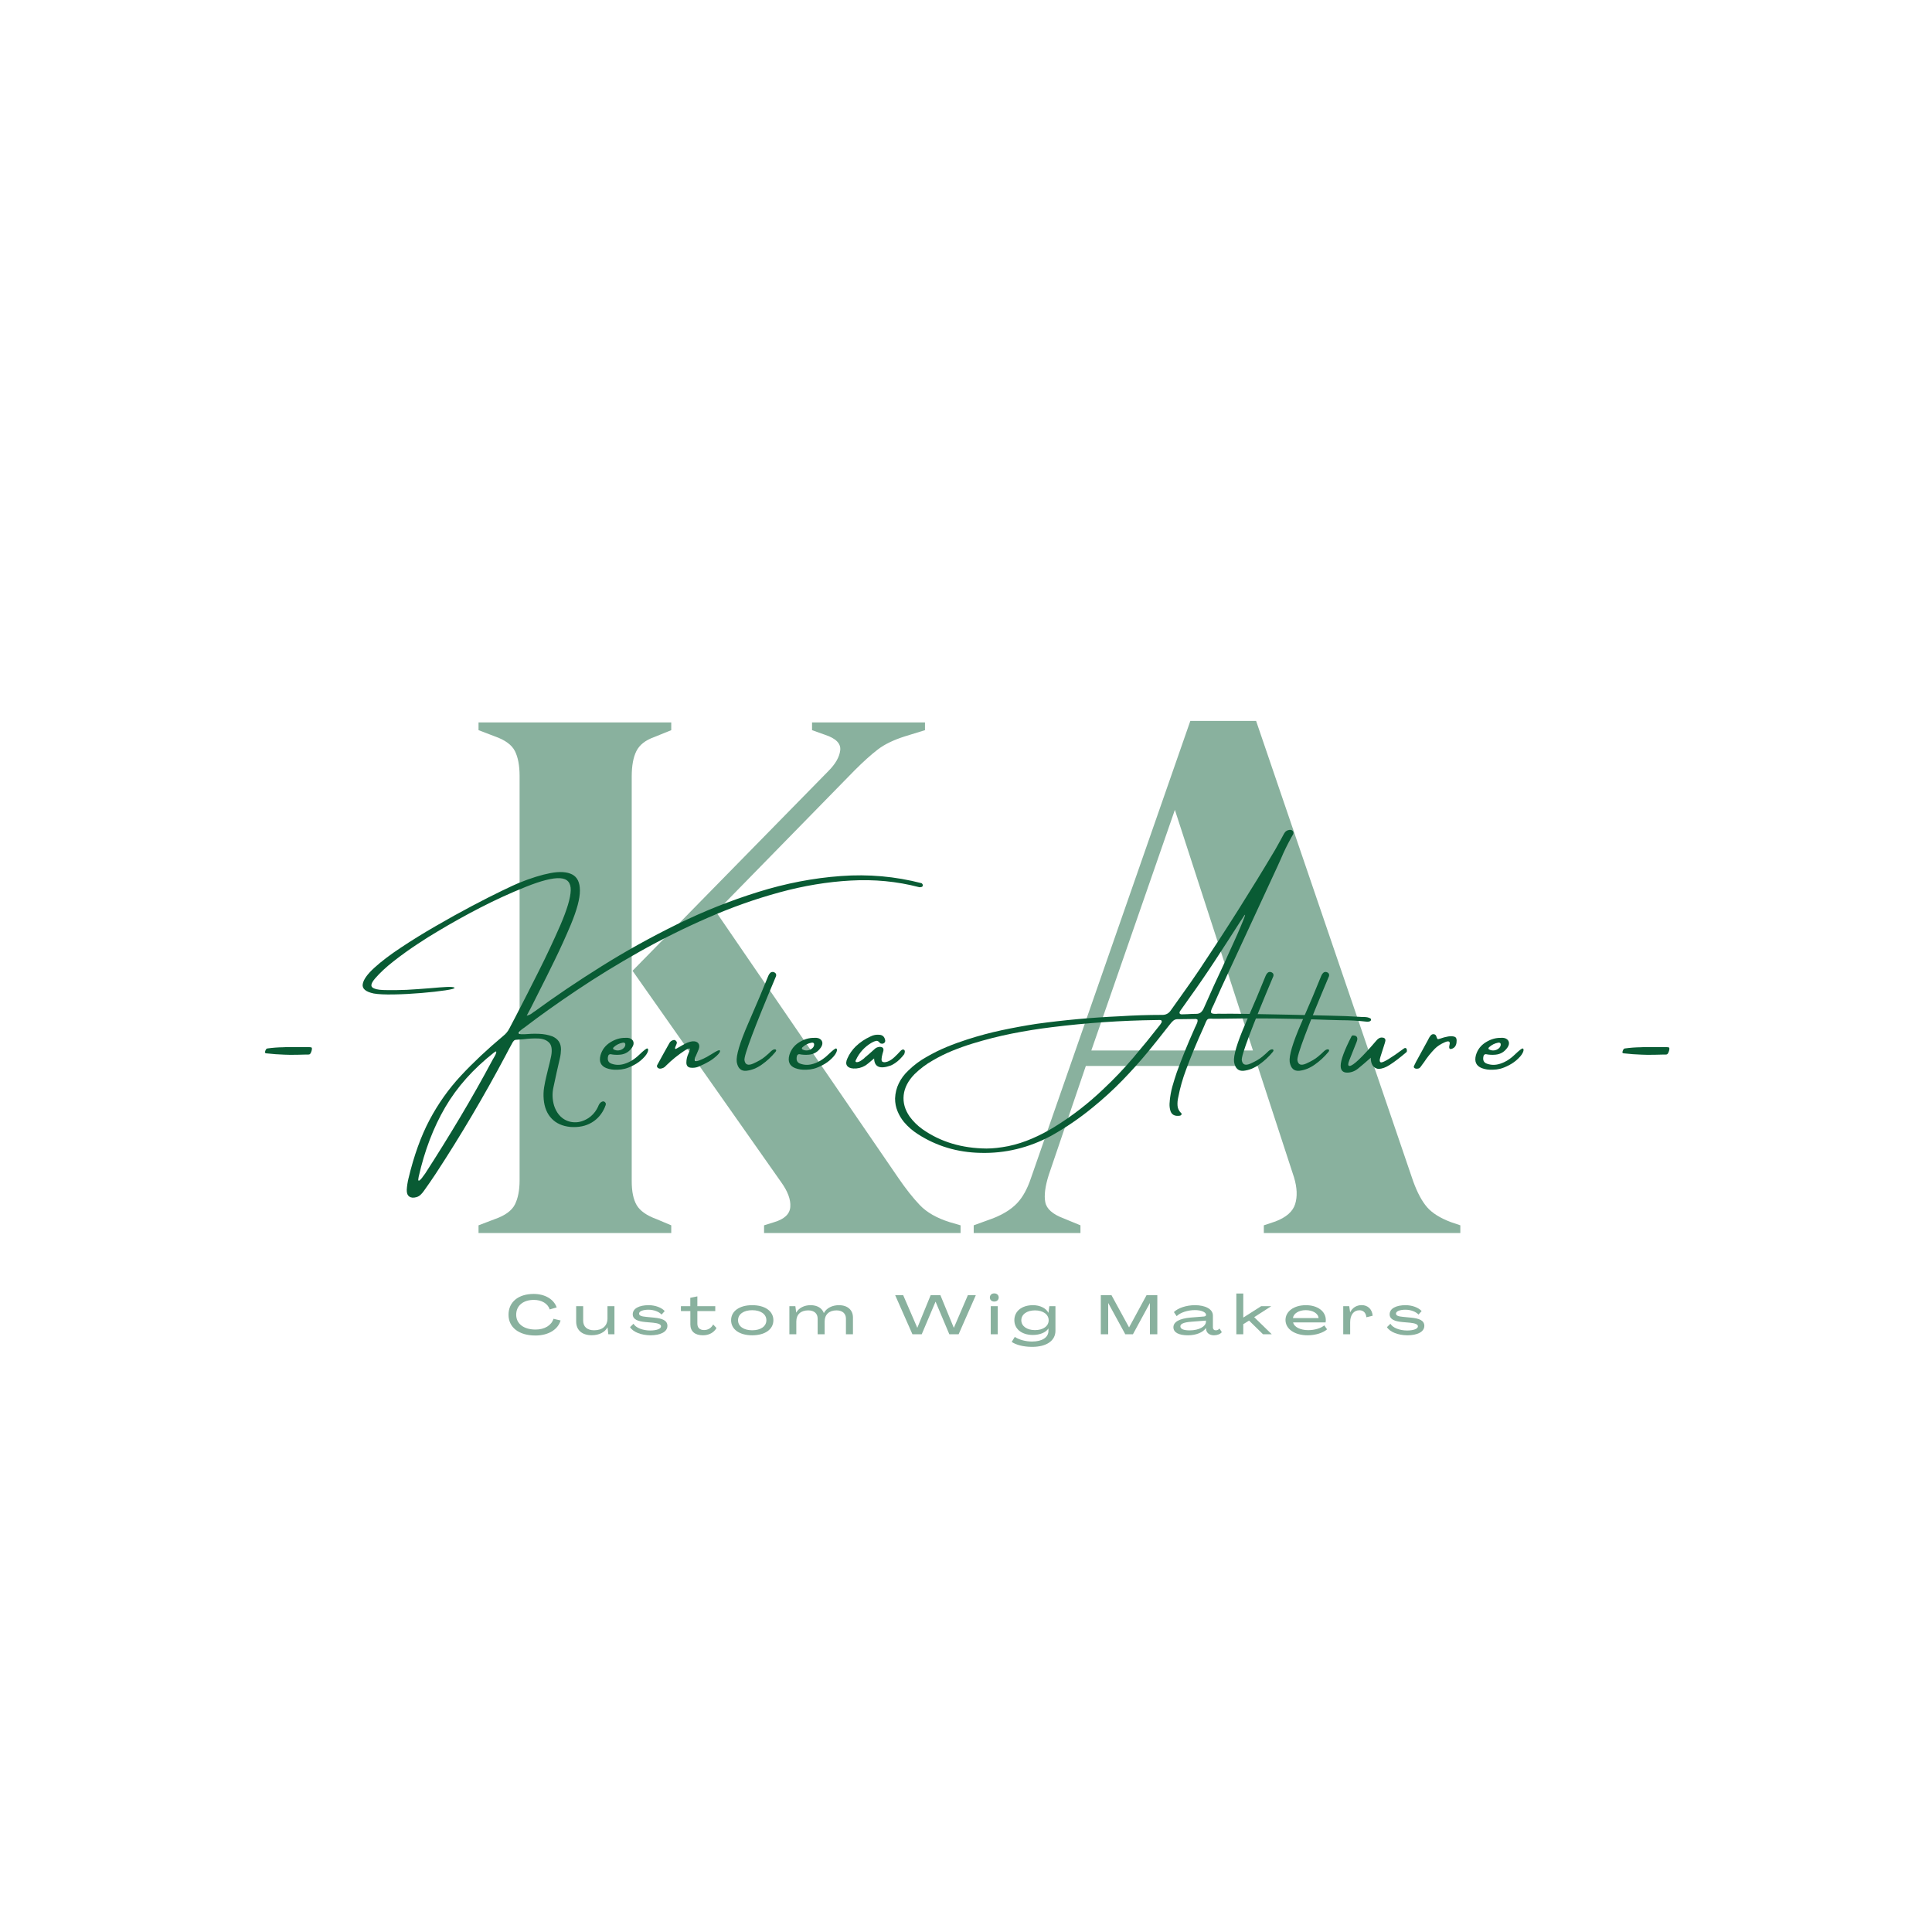 <svg version="1.0" preserveAspectRatio="xMidYMid meet" height="500" viewBox="0 0 375 375" zoomAndPan="magnify" width="500" xmlns:xlink="http://www.w3.org/1999/xlink" xmlns="http://www.w3.org/2000/svg"><defs><filter id="19636d8718" height="100%" width="100%" y="0%" x="0%"><feColorMatrix color-interpolation-filters="sRGB" values="0 0 0 0 1 0 0 0 0 1 0 0 0 0 1 0 0 0 1 0"></feColorMatrix></filter><g></g><mask id="1545579343"><g filter="url(#19636d8718)"><rect fill-opacity="0.48" height="450" y="-37.5" fill="#000000" width="450" x="-37.5"></rect></g></mask><clipPath id="971c58424b"><rect height="207" y="0" width="197" x="0"></rect></clipPath><mask id="42f0975eab"><g filter="url(#19636d8718)"><rect fill-opacity="0.48" height="450" y="-37.5" fill="#000000" width="450" x="-37.5"></rect></g></mask><clipPath id="76b6827412"><rect height="13" y="0" width="183" x="0"></rect></clipPath></defs><g mask="url(#1545579343)"><g transform="matrix(1, 0, 0, 1, 89, 84)"><g clip-path="url(#971c58424b)"><g fill-opacity="1" fill="#095b34"><g transform="translate(0.586, 155.334)"><g><path d="M 3.297 0 L 3.297 -1.5 L 6.453 -2.703 C 8.453 -3.398 9.754 -4.348 10.359 -5.547 C 10.961 -6.754 11.266 -8.312 11.266 -10.219 L 11.266 -88.75 C 11.266 -90.75 10.961 -92.348 10.359 -93.547 C 9.754 -94.754 8.453 -95.707 6.453 -96.406 L 3.297 -97.609 L 3.297 -99.109 L 40.703 -99.109 L 40.703 -97.609 L 37.391 -96.266 C 35.691 -95.66 34.539 -94.754 33.938 -93.547 C 33.332 -92.348 33.031 -90.695 33.031 -88.594 L 33.031 -10.062 C 33.031 -8.062 33.352 -6.508 34 -5.406 C 34.656 -4.301 35.938 -3.398 37.844 -2.703 L 40.703 -1.5 L 40.703 0 Z M 58.719 0 L 58.719 -1.5 L 60.672 -2.109 C 62.672 -2.703 63.719 -3.695 63.812 -5.094 C 63.914 -6.5 63.316 -8.102 62.016 -9.906 L 33.188 -50.906 L 71.188 -89.656 C 72.582 -91.051 73.352 -92.398 73.5 -93.703 C 73.656 -95.004 72.68 -96.004 70.578 -96.703 L 68.031 -97.609 L 68.031 -99.109 L 89.953 -99.109 L 89.953 -97.609 L 86.047 -96.406 C 83.848 -95.707 82.098 -94.859 80.797 -93.859 C 79.492 -92.859 77.988 -91.504 76.281 -89.797 L 49.406 -62.328 L 84.703 -10.812 C 86.203 -8.613 87.625 -6.812 88.969 -5.406 C 90.32 -4 92.254 -2.898 94.766 -2.109 L 96.859 -1.5 L 96.859 0 Z M 58.719 0"></path></g></g></g><g fill-opacity="1" fill="#095b34"><g transform="translate(98.793, 155.334)"><g><path d="M 1.203 0 L 1.203 -1.5 L 4.953 -2.859 C 6.953 -3.648 8.504 -4.625 9.609 -5.781 C 10.711 -6.938 11.613 -8.562 12.312 -10.656 L 43.25 -99.406 L 56.016 -99.406 L 86.5 -10.062 C 87.301 -7.852 88.203 -6.172 89.203 -5.016 C 90.203 -3.867 91.754 -2.898 93.859 -2.109 L 95.656 -1.5 L 95.656 0 L 57.516 0 L 57.516 -1.5 L 59.766 -2.25 C 61.867 -3.051 63.145 -4.176 63.594 -5.625 C 64.051 -7.082 63.977 -8.812 63.375 -10.812 L 56.312 -32.438 L 22.969 -32.438 L 15.766 -11.266 C 15.066 -9.055 14.844 -7.301 15.094 -6 C 15.344 -4.695 16.52 -3.648 18.625 -2.859 L 21.922 -1.5 L 21.922 0 Z M 24.031 -35.438 L 55.406 -35.438 L 40.25 -82.141 Z M 24.031 -35.438"></path></g></g></g></g></g></g><g fill-opacity="1" fill="#095b34"><g transform="translate(49.772, 210.569)"><g><path d="M 6.516 -5.828 L 5.422 -5.859 C 4.328 -5.891 3.129 -5.977 1.828 -6.125 C 1.805 -6.125 1.785 -6.141 1.766 -6.172 C 1.734 -6.172 1.703 -6.188 1.672 -6.219 C 1.648 -6.25 1.648 -6.316 1.672 -6.422 C 1.773 -6.828 1.922 -7.039 2.109 -7.062 C 3.16 -7.207 4.195 -7.285 5.219 -7.297 L 5.844 -7.328 L 9.969 -7.328 C 10.195 -7.328 10.422 -7.312 10.641 -7.281 C 10.797 -7.227 10.816 -7 10.703 -6.594 C 10.578 -6.176 10.43 -5.945 10.266 -5.906 C 10.18 -5.883 10.098 -5.875 10.016 -5.875 L 9.375 -5.875 C 8.469 -5.844 7.516 -5.828 6.516 -5.828 Z M 6.516 -5.828"></path></g></g></g><g fill-opacity="1" fill="#095b34"><g transform="translate(65.85, 210.569)"><g></g></g></g><g fill-opacity="1" fill="#095b34"><g transform="translate(80.092, 210.569)"><g><path d="M 37.281 3.312 C 37.445 3.457 37.52 3.609 37.5 3.766 C 37.477 3.93 37.426 4.082 37.344 4.219 C 37.344 4.25 37.344 4.266 37.344 4.266 C 36.781 5.609 35.922 6.625 34.766 7.312 C 33.617 8 32.238 8.285 30.625 8.172 C 29.07 8.016 27.852 7.469 26.969 6.531 C 26.082 5.602 25.57 4.352 25.438 2.781 C 25.375 2.02 25.398 1.258 25.516 0.5 C 25.641 -0.258 25.797 -1.02 25.984 -1.781 C 26.098 -2.25 26.211 -2.723 26.328 -3.203 C 26.535 -3.984 26.723 -4.781 26.891 -5.594 C 27.117 -6.844 26.984 -7.711 26.484 -8.203 C 25.984 -8.703 25.273 -8.969 24.359 -9 C 23.441 -9.031 22.516 -8.984 21.578 -8.859 C 21.047 -8.805 20.555 -8.77 20.109 -8.75 C 19.93 -8.75 19.789 -8.695 19.688 -8.594 C 19.594 -8.5 19.504 -8.391 19.422 -8.266 C 18.953 -7.422 18.492 -6.566 18.047 -5.703 C 13.879 2.148 9.359 9.801 4.484 17.25 C 3.734 18.383 2.957 19.508 2.156 20.625 C 1.977 20.883 1.773 21.117 1.547 21.328 C 1.328 21.547 1.055 21.703 0.734 21.797 C 0.148 21.961 -0.312 21.922 -0.656 21.672 C -1 21.43 -1.16 21 -1.141 20.375 C -1.098 19.656 -0.988 18.926 -0.812 18.188 C 0.25 13.75 1.617 9.945 3.297 6.781 C 4.973 3.625 7 0.77 9.375 -1.781 C 11.75 -4.332 14.492 -6.91 17.609 -9.516 C 18.098 -9.898 18.488 -10.379 18.781 -10.953 C 19.195 -11.742 19.609 -12.531 20.016 -13.312 C 21.535 -16.238 23.031 -19.172 24.5 -22.109 C 25.977 -25.047 27.375 -28.02 28.688 -31.031 C 29.977 -34.031 30.645 -36.27 30.688 -37.75 C 30.727 -39.238 30.039 -40.023 28.625 -40.109 C 27.207 -40.203 24.977 -39.641 21.938 -38.422 C 18.945 -37.223 16.02 -35.883 13.156 -34.406 C 10.301 -32.938 7.488 -31.367 4.719 -29.703 C 3.676 -29.098 2.395 -28.289 0.875 -27.281 C -0.645 -26.281 -2.145 -25.203 -3.625 -24.047 C -5.113 -22.891 -6.336 -21.754 -7.297 -20.641 C -8.004 -19.805 -8.18 -19.234 -7.828 -18.922 C -7.473 -18.617 -6.766 -18.445 -5.703 -18.406 C -5.191 -18.383 -4.32 -18.379 -3.094 -18.391 C -1.875 -18.398 -0.508 -18.461 1 -18.578 C 1.852 -18.641 2.68 -18.703 3.484 -18.766 C 4.703 -18.879 5.742 -18.957 6.609 -19 C 7.473 -19.039 7.984 -18.988 8.141 -18.844 C 8.191 -18.695 7.594 -18.531 6.344 -18.344 C 5.094 -18.156 3.547 -17.984 1.703 -17.828 C -0.141 -17.672 -1.926 -17.578 -3.656 -17.547 C -5.383 -17.516 -6.688 -17.578 -7.562 -17.734 C -9.125 -18.066 -9.832 -18.672 -9.688 -19.547 C -9.551 -20.422 -8.801 -21.477 -7.438 -22.719 C -6.082 -23.957 -4.352 -25.27 -2.25 -26.656 C -0.156 -28.051 2.094 -29.441 4.5 -30.828 C 6.906 -32.223 9.234 -33.516 11.484 -34.703 C 13.734 -35.891 15.672 -36.875 17.297 -37.656 C 18.93 -38.445 20.035 -38.957 20.609 -39.188 C 22.941 -40.133 25 -40.773 26.781 -41.109 C 28.562 -41.441 29.953 -41.352 30.953 -40.844 C 31.961 -40.332 32.469 -39.289 32.469 -37.719 C 32.477 -36.145 31.883 -33.926 30.688 -31.062 C 29.727 -28.781 28.703 -26.52 27.609 -24.281 C 26.523 -22.051 25.422 -19.832 24.297 -17.625 C 23.859 -16.77 23.414 -15.891 22.969 -14.984 C 22.719 -14.492 22.441 -13.973 22.141 -13.422 C 22.473 -13.504 22.738 -13.609 22.938 -13.734 C 23.145 -13.867 23.332 -14.004 23.5 -14.141 C 23.582 -14.203 23.672 -14.258 23.766 -14.312 C 27.691 -17.188 31.984 -20.082 36.641 -23 C 41.297 -25.914 46.188 -28.633 51.312 -31.156 C 56.445 -33.676 61.695 -35.77 67.062 -37.438 C 72.426 -39.113 77.781 -40.145 83.125 -40.531 C 88.469 -40.926 93.688 -40.461 98.781 -39.141 C 98.832 -39.117 98.883 -39.066 98.938 -38.984 C 99 -38.898 99.031 -38.82 99.031 -38.75 C 99.031 -38.633 98.988 -38.539 98.906 -38.469 C 98.82 -38.406 98.707 -38.375 98.562 -38.375 C 98.469 -38.344 98.359 -38.348 98.234 -38.391 C 93.992 -39.492 89.598 -39.914 85.047 -39.656 C 80.492 -39.406 75.879 -38.641 71.203 -37.359 C 66.535 -36.086 61.906 -34.445 57.312 -32.438 C 52.727 -30.438 48.285 -28.227 43.984 -25.812 C 39.691 -23.395 35.656 -20.914 31.875 -18.375 C 28.094 -15.844 24.672 -13.406 21.609 -11.062 C 21.586 -11.051 21.578 -11.047 21.578 -11.047 C 21.336 -10.891 21.109 -10.711 20.891 -10.516 C 20.68 -10.316 20.582 -10.148 20.594 -10.016 C 20.613 -9.879 20.863 -9.816 21.344 -9.828 C 21.488 -9.828 21.625 -9.828 21.75 -9.828 C 22.625 -9.91 23.535 -9.938 24.484 -9.906 C 25.43 -9.875 26.301 -9.711 27.094 -9.422 C 28.227 -8.941 28.797 -8.098 28.797 -6.891 C 28.785 -6.316 28.719 -5.758 28.594 -5.219 C 28.395 -4.301 28.188 -3.391 27.969 -2.484 C 27.758 -1.504 27.547 -0.516 27.328 0.484 C 27.066 1.66 27.109 2.836 27.453 4.016 C 27.785 5.035 28.301 5.828 29 6.391 C 29.707 6.953 30.516 7.242 31.422 7.266 C 32.328 7.297 33.234 7.02 34.141 6.438 C 34.805 5.988 35.344 5.41 35.75 4.703 C 35.832 4.547 35.914 4.383 36 4.219 C 36.051 4.07 36.117 3.926 36.203 3.781 C 36.359 3.531 36.539 3.359 36.75 3.266 C 36.957 3.18 37.133 3.195 37.281 3.312 Z M 15.562 -4.938 C 15.582 -4.977 15.613 -5.031 15.656 -5.094 C 15.727 -5.227 15.82 -5.391 15.938 -5.578 C 16.051 -5.773 16.133 -5.961 16.188 -6.141 C 16.25 -6.328 16.254 -6.438 16.203 -6.469 C 16.148 -6.508 16.004 -6.438 15.766 -6.25 C 11.766 -3.102 8.617 0.426 6.328 4.344 C 4.035 8.27 2.316 12.77 1.172 17.844 C 1.078 18.289 1.066 18.535 1.141 18.578 C 1.223 18.629 1.352 18.562 1.531 18.375 C 1.719 18.195 1.891 17.984 2.047 17.734 C 2.211 17.492 2.336 17.328 2.422 17.234 C 4.766 13.609 7.035 9.953 9.234 6.266 C 11.43 2.586 13.539 -1.145 15.562 -4.938 Z M 15.562 -4.938"></path></g></g></g><g fill-opacity="1" fill="#095b34"><g transform="translate(117.187, 210.569)"><g><path d="M 7.625 -5.141 C 7.113 -4.629 6.516 -4.191 5.828 -3.828 C 5.141 -3.473 4.562 -3.238 4.094 -3.125 C 3.633 -3.008 3.16 -2.945 2.672 -2.938 C 1.879 -2.895 1.156 -3 0.5 -3.25 C -0.582 -3.688 -0.957 -4.523 -0.625 -5.766 C -0.312 -6.828 0.316 -7.656 1.266 -8.25 C 2.223 -8.852 3.211 -9.145 4.234 -9.125 C 4.234 -9.125 4.242 -9.125 4.266 -9.125 C 4.523 -9.145 4.77 -9.125 5 -9.062 C 5.395 -8.926 5.645 -8.695 5.75 -8.375 C 5.852 -8.051 5.781 -7.691 5.531 -7.297 C 4.957 -6.43 4.18 -5.953 3.203 -5.859 C 2.547 -5.797 1.914 -5.828 1.312 -5.953 C 1.195 -5.961 1.094 -5.926 1 -5.844 C 0.914 -5.77 0.863 -5.676 0.844 -5.562 C 0.664 -4.789 0.898 -4.301 1.547 -4.094 C 2.359 -3.812 3.195 -3.812 4.062 -4.094 C 5.062 -4.406 6.008 -4.992 6.906 -5.859 C 7.812 -6.723 8.332 -7.125 8.469 -7.062 C 8.613 -7.008 8.656 -6.844 8.594 -6.562 C 8.469 -6.125 8.145 -5.648 7.625 -5.141 Z M 1.922 -7.297 C 1.867 -7.234 1.832 -7.164 1.812 -7.094 C 1.789 -7.02 1.82 -6.953 1.906 -6.891 C 2.219 -6.711 2.555 -6.645 2.922 -6.688 C 3.285 -6.738 3.594 -6.879 3.844 -7.109 C 4.102 -7.336 4.219 -7.613 4.188 -7.938 C 4.156 -8.062 4.086 -8.141 3.984 -8.172 C 3.891 -8.203 3.797 -8.207 3.703 -8.188 C 3.035 -8.07 2.441 -7.773 1.922 -7.297 Z M 1.922 -7.297"></path></g></g></g><g fill-opacity="1" fill="#095b34"><g transform="translate(129.098, 210.569)"><g><path d="M 10.609 -6.688 C 10.754 -6.508 10.578 -6.18 10.078 -5.703 C 9.578 -5.234 9.047 -4.836 8.484 -4.516 C 7.922 -4.191 7.27 -3.867 6.531 -3.547 C 6.031 -3.336 5.504 -3.266 4.953 -3.328 C 4.398 -3.398 4.125 -3.734 4.125 -4.328 C 4.125 -4.93 4.266 -5.531 4.547 -6.125 C 4.816 -6.727 4.875 -7.039 4.719 -7.062 C 4.562 -7.082 4.238 -6.938 3.75 -6.625 C 2.469 -5.781 1.281 -4.816 0.188 -3.734 C -0.102 -3.379 -0.477 -3.18 -0.938 -3.141 C -1.164 -3.141 -1.344 -3.211 -1.469 -3.359 C -1.602 -3.516 -1.625 -3.676 -1.531 -3.844 C -0.738 -5.301 0.055 -6.738 0.859 -8.156 C 1.035 -8.445 1.301 -8.629 1.656 -8.703 C 1.812 -8.734 1.953 -8.688 2.078 -8.562 C 2.211 -8.445 2.281 -8.312 2.281 -8.156 C 2.258 -8.008 2.203 -7.844 2.109 -7.656 C 2.055 -7.531 2.008 -7.414 1.969 -7.312 C 1.938 -7.207 1.926 -7.117 1.938 -7.047 C 1.945 -6.973 2.004 -6.953 2.109 -6.984 C 2.234 -7.055 2.363 -7.129 2.5 -7.203 C 2.844 -7.398 3.172 -7.586 3.484 -7.766 C 3.766 -7.93 4.055 -8.078 4.359 -8.203 C 4.66 -8.328 4.977 -8.41 5.312 -8.453 C 5.844 -8.484 6.219 -8.359 6.438 -8.078 C 6.664 -7.805 6.695 -7.426 6.531 -6.938 C 6.344 -6.488 6.156 -6.047 5.969 -5.609 C 5.719 -5.203 5.672 -4.891 5.828 -4.672 C 5.992 -4.461 6.742 -4.707 8.078 -5.406 L 9.078 -6 C 10.023 -6.602 10.535 -6.832 10.609 -6.688 Z M 10.609 -6.688"></path></g></g></g><g fill-opacity="1" fill="#095b34"><g transform="translate(143.032, 210.569)"><g><path d="M 6.484 -6.391 C 6.773 -6.68 7.02 -6.844 7.219 -6.875 C 7.414 -6.914 7.539 -6.883 7.594 -6.781 C 7.656 -6.688 7.617 -6.555 7.484 -6.391 C 6.703 -5.441 5.82 -4.625 4.844 -3.938 C 3.875 -3.25 2.875 -2.848 1.844 -2.734 C 0.812 -2.629 0.188 -3.195 -0.031 -4.438 C -0.188 -5.656 0.551 -8.145 2.188 -11.906 C 3.832 -15.664 5.133 -18.75 6.094 -21.156 C 6.176 -21.363 6.297 -21.551 6.453 -21.719 C 6.672 -21.926 6.926 -21.973 7.219 -21.859 C 7.32 -21.816 7.422 -21.742 7.516 -21.641 C 7.609 -21.547 7.641 -21.375 7.609 -21.125 C 3.379 -11.102 1.332 -5.656 1.469 -4.781 C 1.602 -3.906 2.164 -3.688 3.156 -4.125 C 4.156 -4.57 4.926 -5.023 5.469 -5.484 C 6.008 -5.941 6.348 -6.242 6.484 -6.391 Z M 6.484 -6.391"></path></g></g></g><g fill-opacity="1" fill="#095b34"><g transform="translate(153.832, 210.569)"><g><path d="M 7.625 -5.141 C 7.113 -4.629 6.516 -4.191 5.828 -3.828 C 5.141 -3.473 4.562 -3.238 4.094 -3.125 C 3.633 -3.008 3.16 -2.945 2.672 -2.938 C 1.879 -2.895 1.156 -3 0.5 -3.25 C -0.582 -3.688 -0.957 -4.523 -0.625 -5.766 C -0.312 -6.828 0.316 -7.656 1.266 -8.25 C 2.223 -8.852 3.211 -9.145 4.234 -9.125 C 4.234 -9.125 4.242 -9.125 4.266 -9.125 C 4.523 -9.145 4.77 -9.125 5 -9.062 C 5.395 -8.926 5.645 -8.695 5.75 -8.375 C 5.852 -8.051 5.781 -7.691 5.531 -7.297 C 4.957 -6.43 4.18 -5.953 3.203 -5.859 C 2.547 -5.797 1.914 -5.828 1.312 -5.953 C 1.195 -5.961 1.094 -5.926 1 -5.844 C 0.914 -5.77 0.863 -5.676 0.844 -5.562 C 0.664 -4.789 0.898 -4.301 1.547 -4.094 C 2.359 -3.812 3.195 -3.812 4.062 -4.094 C 5.062 -4.406 6.008 -4.992 6.906 -5.859 C 7.812 -6.723 8.332 -7.125 8.469 -7.062 C 8.613 -7.008 8.656 -6.844 8.594 -6.562 C 8.469 -6.125 8.145 -5.648 7.625 -5.141 Z M 1.922 -7.297 C 1.867 -7.234 1.832 -7.164 1.812 -7.094 C 1.789 -7.02 1.82 -6.953 1.906 -6.891 C 2.219 -6.711 2.555 -6.645 2.922 -6.688 C 3.285 -6.738 3.594 -6.879 3.844 -7.109 C 4.102 -7.336 4.219 -7.613 4.188 -7.938 C 4.156 -8.062 4.086 -8.141 3.984 -8.172 C 3.891 -8.203 3.797 -8.207 3.703 -8.188 C 3.035 -8.07 2.441 -7.773 1.922 -7.297 Z M 1.922 -7.297"></path></g></g></g><g fill-opacity="1" fill="#095b34"><g transform="translate(165.743, 210.569)"><g><path d="M 9.719 -6.812 C 9.926 -6.695 9.941 -6.41 9.766 -5.953 C 9.504 -5.609 9.227 -5.289 8.938 -5 C 8.645 -4.707 8.32 -4.441 7.969 -4.203 C 7.945 -4.203 7.938 -4.195 7.938 -4.188 C 7.695 -4.02 7.445 -3.879 7.188 -3.766 C 5.062 -2.992 3.973 -3.445 3.922 -5.125 C 3.055 -4.375 2.477 -3.91 2.188 -3.734 C 1.477 -3.316 0.711 -3.129 -0.109 -3.172 C -0.711 -3.211 -1.125 -3.398 -1.344 -3.734 C -1.562 -4.066 -1.539 -4.52 -1.281 -5.094 C -0.895 -5.988 -0.336 -6.789 0.391 -7.5 C 1.234 -8.289 2.176 -8.922 3.219 -9.391 C 3.77 -9.672 4.348 -9.781 4.953 -9.719 C 5.566 -9.676 5.938 -9.332 6.062 -8.688 C 6.113 -8.488 6.062 -8.312 5.906 -8.156 C 5.707 -7.977 5.477 -7.938 5.219 -8.031 C 5.207 -8.031 5.188 -8.035 5.156 -8.047 C 5.125 -8.055 5.098 -8.07 5.078 -8.094 C 4.816 -8.445 4.555 -8.594 4.297 -8.531 C 4.035 -8.477 3.754 -8.363 3.453 -8.188 C 2.078 -7.383 1.055 -6.266 0.391 -4.828 C 0.348 -4.766 0.32 -4.691 0.312 -4.609 C 0.312 -4.535 0.336 -4.477 0.391 -4.438 C 0.547 -4.383 0.723 -4.395 0.922 -4.469 C 1.117 -4.539 1.316 -4.648 1.516 -4.797 C 1.711 -4.953 1.879 -5.078 2.016 -5.172 C 2.023 -5.203 2.031 -5.219 2.031 -5.219 C 2.688 -5.758 3.328 -6.316 3.953 -6.891 C 4.234 -7.18 4.578 -7.344 4.984 -7.375 C 5.578 -7.375 5.82 -7.113 5.719 -6.594 C 5.664 -6.395 5.609 -6.195 5.547 -6 C 5.316 -5.156 5.305 -4.656 5.516 -4.5 C 5.734 -4.352 6.062 -4.352 6.5 -4.5 C 6.945 -4.656 7.391 -4.938 7.828 -5.344 C 8.273 -5.758 8.648 -6.141 8.953 -6.484 C 9.254 -6.828 9.508 -6.938 9.719 -6.812 Z M 9.719 -6.812"></path></g></g></g><g fill-opacity="1" fill="#095b34"><g transform="translate(178.74, 210.569)"><g></g></g></g><g fill-opacity="1" fill="#095b34"><g transform="translate(192.982, 210.569)"><g><path d="M 72.406 -12.25 C 70.707 -12.445 68.988 -12.547 67.25 -12.547 C 66.488 -12.566 65.719 -12.586 64.938 -12.609 C 57.781 -12.898 50.609 -12.973 43.422 -12.828 C 43.066 -12.828 42.77 -12.828 42.531 -12.828 C 42.145 -12.859 41.859 -12.859 41.672 -12.828 C 41.492 -12.797 41.352 -12.695 41.25 -12.531 C 41.145 -12.363 41.02 -12.094 40.875 -11.719 C 40.781 -11.508 40.664 -11.242 40.531 -10.922 C 39.332 -8.305 38.234 -5.648 37.234 -2.953 C 36.578 -1.211 36.07 0.566 35.719 2.391 C 35.582 2.961 35.535 3.52 35.578 4.062 C 35.617 4.602 35.863 5.086 36.312 5.516 C 36.375 5.566 36.395 5.625 36.375 5.688 C 36.352 5.75 36.312 5.812 36.25 5.875 C 36.188 5.938 36.117 5.973 36.047 5.984 C 34.984 6.148 34.348 5.77 34.141 4.844 C 34.016 4.332 33.988 3.801 34.062 3.25 C 34.062 3.207 34.062 3.176 34.062 3.156 C 34.145 2.219 34.312 1.285 34.562 0.359 C 34.82 -0.555 35.109 -1.477 35.422 -2.406 C 36.43 -5.195 37.547 -7.953 38.766 -10.672 C 38.828 -10.785 38.875 -10.898 38.906 -11.016 C 38.969 -11.148 39.035 -11.285 39.109 -11.422 C 39.203 -11.617 39.289 -11.816 39.375 -12.016 C 39.457 -12.211 39.488 -12.422 39.469 -12.641 C 39.375 -12.711 39.273 -12.758 39.172 -12.781 C 39.078 -12.801 38.977 -12.801 38.875 -12.781 C 38.863 -12.781 38.844 -12.781 38.812 -12.781 C 37.969 -12.781 37.125 -12.77 36.281 -12.75 C 36.051 -12.75 35.805 -12.75 35.547 -12.75 C 35.234 -12.738 34.969 -12.641 34.75 -12.453 C 34.539 -12.273 34.336 -12.055 34.141 -11.797 C 33.879 -11.473 33.617 -11.145 33.359 -10.812 C 32.266 -9.406 31.156 -8.016 30.031 -6.641 C 28.383 -4.641 26.66 -2.711 24.859 -0.859 C 23.055 0.992 21.145 2.738 19.125 4.375 C 16.594 6.457 13.898 8.297 11.047 9.891 C 6.691 12.223 2.125 13.328 -2.656 13.203 C -7.156 13.109 -11.211 11.895 -14.828 9.562 C -15.848 8.914 -16.75 8.129 -17.531 7.203 C -18.062 6.555 -18.477 5.852 -18.781 5.094 C -19.094 4.344 -19.25 3.523 -19.25 2.641 C -19.207 1.578 -18.961 0.594 -18.516 -0.312 C -18.078 -1.219 -17.461 -2.039 -16.672 -2.781 C -15.598 -3.832 -14.41 -4.719 -13.109 -5.438 C -11.859 -6.164 -10.562 -6.805 -9.219 -7.359 C -7.883 -7.91 -6.539 -8.398 -5.188 -8.828 C -2.988 -9.535 -0.77 -10.129 1.469 -10.609 C 3.719 -11.086 5.969 -11.5 8.219 -11.844 C 13.582 -12.582 18.957 -13.07 24.344 -13.312 C 27.094 -13.488 29.832 -13.578 32.562 -13.578 C 33.312 -13.555 33.895 -13.867 34.312 -14.516 C 35.031 -15.535 35.758 -16.562 36.5 -17.594 C 37.633 -19.164 38.75 -20.766 39.844 -22.391 C 44.945 -30.016 49.844 -37.766 54.531 -45.641 C 54.914 -46.316 55.297 -47 55.672 -47.688 C 55.859 -48.031 56.047 -48.379 56.234 -48.734 C 56.473 -49.191 56.848 -49.445 57.359 -49.5 C 57.629 -49.5 57.828 -49.422 57.953 -49.266 C 58.086 -49.109 58.109 -48.898 58.016 -48.641 C 57.91 -48.43 57.797 -48.227 57.672 -48.031 C 56.91 -46.676 56.238 -45.301 55.656 -43.906 C 55.426 -43.414 55.207 -42.93 55 -42.453 C 52.938 -37.984 50.863 -33.504 48.781 -29.016 C 47.188 -25.555 45.582 -22.094 43.969 -18.625 C 43.5 -17.594 43.039 -16.566 42.594 -15.547 C 42.488 -15.336 42.391 -15.133 42.297 -14.938 C 42.273 -14.895 42.254 -14.848 42.234 -14.797 C 42.172 -14.648 42.117 -14.504 42.078 -14.359 C 42.047 -14.223 42.062 -14.086 42.125 -13.953 C 42.258 -13.859 42.414 -13.805 42.594 -13.797 C 42.77 -13.785 42.93 -13.781 43.078 -13.781 C 43.203 -13.801 43.316 -13.812 43.422 -13.812 C 44.16 -13.789 44.906 -13.789 45.656 -13.812 C 46.676 -13.812 47.695 -13.801 48.719 -13.781 C 54.289 -13.688 59.867 -13.566 65.453 -13.422 C 67.285 -13.391 69.102 -13.316 70.906 -13.203 C 71.07 -13.18 71.242 -13.172 71.422 -13.172 C 71.516 -13.172 71.617 -13.172 71.734 -13.172 C 71.973 -13.172 72.203 -13.148 72.422 -13.109 C 72.641 -13.066 72.848 -12.988 73.047 -12.875 C 73.078 -12.844 73.102 -12.797 73.125 -12.734 C 73.145 -12.68 73.145 -12.641 73.125 -12.609 C 73.125 -12.547 73.098 -12.488 73.047 -12.438 C 72.992 -12.383 72.953 -12.352 72.922 -12.344 C 72.766 -12.281 72.594 -12.25 72.406 -12.25 Z M 32.469 -12.094 C 32.531 -12.219 32.535 -12.328 32.484 -12.422 C 32.441 -12.523 32.363 -12.578 32.25 -12.578 C 32.07 -12.598 31.883 -12.598 31.688 -12.578 C 31.582 -12.578 31.484 -12.578 31.391 -12.578 C 24.648 -12.492 17.898 -12.031 11.141 -11.188 C 8.566 -10.875 6 -10.461 3.438 -9.953 C 0.883 -9.441 -1.645 -8.801 -4.156 -8.031 C -5.488 -7.625 -6.805 -7.156 -8.109 -6.625 C -9.422 -6.094 -10.695 -5.461 -11.938 -4.734 C -13.227 -4.004 -14.406 -3.117 -15.469 -2.078 C -16.719 -0.797 -17.422 0.562 -17.578 2 C -17.734 3.445 -17.344 4.836 -16.406 6.172 C -15.719 7.109 -14.898 7.914 -13.953 8.594 C -10.461 11.062 -6.312 12.316 -1.5 12.359 C -0.27 12.359 1.145 12.203 2.75 11.891 C 4.332 11.555 5.863 11.066 7.344 10.422 C 8.832 9.785 10.273 9.035 11.672 8.172 C 15.109 6.055 18.289 3.594 21.219 0.781 C 23.25 -1.125 25.16 -3.129 26.953 -5.234 C 28.742 -7.336 30.488 -9.477 32.188 -11.656 C 32.281 -11.812 32.375 -11.957 32.469 -12.094 Z M 40.672 -14.875 C 41.961 -17.82 43.301 -20.758 44.688 -23.688 C 44.75 -23.844 44.953 -24.301 45.297 -25.062 C 45.648 -25.832 46.055 -26.723 46.516 -27.734 C 46.984 -28.754 47.406 -29.711 47.781 -30.609 C 48.164 -31.516 48.438 -32.191 48.594 -32.641 C 48.75 -33.086 48.703 -33.129 48.453 -32.766 C 48.391 -32.691 48.344 -32.613 48.312 -32.531 C 48.094 -32.219 47.883 -31.906 47.688 -31.594 C 46.062 -29.051 44.422 -26.516 42.766 -23.984 C 41.109 -21.461 39.395 -18.973 37.625 -16.516 C 37.457 -16.285 37.285 -16.039 37.109 -15.781 C 36.766 -15.312 36.43 -14.844 36.109 -14.375 C 35.973 -14.176 35.93 -14.008 35.984 -13.875 C 36.047 -13.75 36.188 -13.688 36.406 -13.688 C 36.758 -13.688 37.109 -13.695 37.453 -13.719 C 38.016 -13.758 38.566 -13.781 39.109 -13.781 C 39.523 -13.77 39.848 -13.859 40.078 -14.047 C 40.316 -14.242 40.516 -14.52 40.672 -14.875 Z M 40.672 -14.875"></path></g></g></g><g fill-opacity="1" fill="#095b34"><g transform="translate(239.561, 210.569)"><g><path d="M 6.484 -6.391 C 6.773 -6.68 7.02 -6.844 7.219 -6.875 C 7.414 -6.914 7.539 -6.883 7.594 -6.781 C 7.656 -6.688 7.617 -6.555 7.484 -6.391 C 6.703 -5.441 5.82 -4.625 4.844 -3.938 C 3.875 -3.25 2.875 -2.848 1.844 -2.734 C 0.812 -2.629 0.188 -3.195 -0.031 -4.438 C -0.188 -5.656 0.551 -8.145 2.188 -11.906 C 3.832 -15.664 5.133 -18.75 6.094 -21.156 C 6.176 -21.363 6.297 -21.551 6.453 -21.719 C 6.672 -21.926 6.926 -21.973 7.219 -21.859 C 7.32 -21.816 7.422 -21.742 7.516 -21.641 C 7.609 -21.547 7.641 -21.375 7.609 -21.125 C 3.379 -11.102 1.332 -5.656 1.469 -4.781 C 1.602 -3.906 2.164 -3.688 3.156 -4.125 C 4.156 -4.57 4.926 -5.023 5.469 -5.484 C 6.008 -5.941 6.348 -6.242 6.484 -6.391 Z M 6.484 -6.391"></path></g></g></g><g fill-opacity="1" fill="#095b34"><g transform="translate(250.36, 210.569)"><g><path d="M 6.484 -6.391 C 6.773 -6.68 7.02 -6.844 7.219 -6.875 C 7.414 -6.914 7.539 -6.883 7.594 -6.781 C 7.656 -6.688 7.617 -6.555 7.484 -6.391 C 6.703 -5.441 5.82 -4.625 4.844 -3.938 C 3.875 -3.25 2.875 -2.848 1.844 -2.734 C 0.812 -2.629 0.188 -3.195 -0.031 -4.438 C -0.188 -5.656 0.551 -8.145 2.188 -11.906 C 3.832 -15.664 5.133 -18.75 6.094 -21.156 C 6.176 -21.363 6.297 -21.551 6.453 -21.719 C 6.672 -21.926 6.926 -21.973 7.219 -21.859 C 7.32 -21.816 7.422 -21.742 7.516 -21.641 C 7.609 -21.547 7.641 -21.375 7.609 -21.125 C 3.379 -11.102 1.332 -5.656 1.469 -4.781 C 1.602 -3.906 2.164 -3.688 3.156 -4.125 C 4.156 -4.57 4.926 -5.023 5.469 -5.484 C 6.008 -5.941 6.348 -6.242 6.484 -6.391 Z M 6.484 -6.391"></path></g></g></g><g fill-opacity="1" fill="#095b34"><g transform="translate(261.16, 210.569)"><g><path d="M 0.328 -2.375 C -0.516 -2.375 -0.938 -2.816 -0.938 -3.703 C -0.938 -4.773 -0.234 -6.68 1.172 -9.422 C 1.223 -9.535 1.316 -9.594 1.453 -9.594 C 2.016 -9.594 2.297 -9.367 2.297 -8.922 C 2.297 -8.766 2.25 -8.566 2.156 -8.328 C 2.125 -8.266 1.656 -7.086 0.75 -4.797 C 0.602 -4.422 0.531 -4.145 0.531 -3.969 C 0.531 -3.77 0.617 -3.672 0.797 -3.672 C 1.453 -3.672 3.164 -5.289 5.938 -8.531 C 6.289 -8.969 6.645 -9.188 7 -9.188 C 7.5 -9.188 7.75 -9 7.75 -8.625 C 7.75 -8.477 7.594 -7.938 7.281 -7 C 6.852 -5.727 6.641 -4.992 6.641 -4.797 C 6.641 -4.504 6.738 -4.359 6.938 -4.359 C 7.426 -4.359 8.859 -5.234 11.234 -6.984 C 11.367 -7.098 11.488 -7.156 11.594 -7.156 C 11.812 -7.156 11.922 -6.969 11.922 -6.594 C 11.922 -6.488 11.891 -6.406 11.828 -6.344 C 10.566 -5.27 9.492 -4.453 8.609 -3.891 C 7.805 -3.367 7.094 -3.109 6.469 -3.109 L 6.281 -3.109 C 5.363 -3.305 4.906 -4.023 4.906 -5.266 C 3.926 -4.398 3.109 -3.703 2.453 -3.172 C 1.805 -2.641 1.098 -2.375 0.328 -2.375 Z M 0.328 -2.375"></path></g></g></g><g fill-opacity="1" fill="#095b34"><g transform="translate(276.286, 210.569)"><g><path d="M 6.422 -8.219 C 6.348 -7.602 6.062 -7.203 5.562 -7.016 C 5.062 -6.828 4.895 -7.07 5.062 -7.75 C 5.238 -8.438 4.93 -8.609 4.141 -8.266 C 3.359 -7.93 2.711 -7.508 2.203 -7 C 1.422 -6.195 0.727 -5.332 0.125 -4.406 C 0.062 -4.32 0.008 -4.254 -0.031 -4.203 C -0.207 -3.941 -0.383 -3.695 -0.562 -3.469 C -0.676 -3.312 -0.812 -3.211 -0.969 -3.172 C -1.125 -3.129 -1.285 -3.117 -1.453 -3.141 C -1.598 -3.16 -1.711 -3.219 -1.797 -3.312 C -1.879 -3.414 -1.891 -3.535 -1.828 -3.672 C -1.723 -3.91 -1.602 -4.156 -1.469 -4.406 C -0.664 -5.895 0.148 -7.391 0.984 -8.891 C 0.992 -8.91 1 -8.93 1 -8.953 C 1.113 -9.18 1.254 -9.395 1.422 -9.594 C 1.598 -9.789 1.801 -9.867 2.031 -9.828 C 2.27 -9.797 2.426 -9.66 2.5 -9.422 C 2.602 -9.109 2.688 -8.93 2.75 -8.891 C 2.82 -8.848 2.984 -8.875 3.234 -8.969 C 3.773 -9.164 4.301 -9.305 4.812 -9.391 C 5.32 -9.473 5.738 -9.453 6.062 -9.328 C 6.383 -9.211 6.504 -8.844 6.422 -8.219 Z M 6.422 -8.219"></path></g></g></g><g fill-opacity="1" fill="#095b34"><g transform="translate(287.1, 210.569)"><g><path d="M 7.625 -5.141 C 7.113 -4.629 6.516 -4.191 5.828 -3.828 C 5.141 -3.473 4.562 -3.238 4.094 -3.125 C 3.633 -3.008 3.16 -2.945 2.672 -2.938 C 1.879 -2.895 1.156 -3 0.5 -3.25 C -0.582 -3.688 -0.957 -4.523 -0.625 -5.766 C -0.312 -6.828 0.316 -7.656 1.266 -8.25 C 2.223 -8.852 3.211 -9.145 4.234 -9.125 C 4.234 -9.125 4.242 -9.125 4.266 -9.125 C 4.523 -9.145 4.77 -9.125 5 -9.062 C 5.395 -8.926 5.645 -8.695 5.75 -8.375 C 5.852 -8.051 5.781 -7.691 5.531 -7.297 C 4.957 -6.43 4.18 -5.953 3.203 -5.859 C 2.547 -5.797 1.914 -5.828 1.312 -5.953 C 1.195 -5.961 1.094 -5.926 1 -5.844 C 0.914 -5.77 0.863 -5.676 0.844 -5.562 C 0.664 -4.789 0.898 -4.301 1.547 -4.094 C 2.359 -3.812 3.195 -3.812 4.062 -4.094 C 5.062 -4.406 6.008 -4.992 6.906 -5.859 C 7.812 -6.723 8.332 -7.125 8.469 -7.062 C 8.613 -7.008 8.656 -6.844 8.594 -6.562 C 8.469 -6.125 8.145 -5.648 7.625 -5.141 Z M 1.922 -7.297 C 1.867 -7.234 1.832 -7.164 1.812 -7.094 C 1.789 -7.02 1.82 -6.953 1.906 -6.891 C 2.219 -6.711 2.555 -6.645 2.922 -6.688 C 3.285 -6.738 3.594 -6.879 3.844 -7.109 C 4.102 -7.336 4.219 -7.613 4.188 -7.938 C 4.156 -8.062 4.086 -8.141 3.984 -8.172 C 3.891 -8.203 3.797 -8.207 3.703 -8.188 C 3.035 -8.07 2.441 -7.773 1.922 -7.297 Z M 1.922 -7.297"></path></g></g></g><g fill-opacity="1" fill="#095b34"><g transform="translate(299.011, 210.569)"><g></g></g></g><g fill-opacity="1" fill="#095b34"><g transform="translate(313.253, 210.569)"><g><path d="M 6.516 -5.828 L 5.422 -5.859 C 4.328 -5.891 3.129 -5.977 1.828 -6.125 C 1.805 -6.125 1.785 -6.141 1.766 -6.172 C 1.734 -6.172 1.703 -6.188 1.672 -6.219 C 1.648 -6.25 1.648 -6.316 1.672 -6.422 C 1.773 -6.828 1.922 -7.039 2.109 -7.062 C 3.16 -7.207 4.195 -7.285 5.219 -7.297 L 5.844 -7.328 L 9.969 -7.328 C 10.195 -7.328 10.422 -7.312 10.641 -7.281 C 10.797 -7.227 10.816 -7 10.703 -6.594 C 10.578 -6.176 10.43 -5.945 10.266 -5.906 C 10.18 -5.883 10.098 -5.875 10.016 -5.875 L 9.375 -5.875 C 8.469 -5.844 7.516 -5.828 6.516 -5.828 Z M 6.516 -5.828"></path></g></g></g><g mask="url(#42f0975eab)"><g transform="matrix(1, 0, 0, 1, 97, 250)"><g clip-path="url(#76b6827412)"><g fill-opacity="1" fill="#095b34"><g transform="translate(1.298, 8.976)"><g><path d="M 5.641 0.246 C 8.102 0.246 9.996 -0.887 10.512 -2.676 L 9.129 -2.996 C 8.742 -1.723 7.406 -0.91 5.66 -0.91 C 3.359 -0.91 1.895 -2.035 1.895 -3.789 C 1.895 -5.543 3.23 -6.668 5.328 -6.668 C 6.848 -6.668 8.039 -5.949 8.402 -4.816 L 9.75 -5.211 C 9.195 -6.809 7.461 -7.824 5.297 -7.824 C 2.301 -7.824 0.406 -6.25 0.406 -3.789 C 0.406 -1.305 2.441 0.246 5.641 0.246 Z M 5.641 0.246"></path></g></g></g><g fill-opacity="1" fill="#095b34"><g transform="translate(14.47, 8.976)"><g><path d="M 3.371 0.191 C 4.816 0.191 5.949 -0.387 6.441 -1.336 L 6.453 -1.336 L 6.602 0 L 7.793 0 L 7.793 -5.449 L 6.441 -5.449 L 6.441 -3.07 C 6.441 -1.625 5.469 -0.77 3.844 -0.77 C 2.504 -0.77 1.723 -1.457 1.723 -2.613 L 1.723 -5.449 L 0.363 -5.449 L 0.363 -2.461 C 0.363 -0.801 1.508 0.191 3.371 0.191 Z M 3.371 0.191"></path></g></g></g><g fill-opacity="1" fill="#095b34"><g transform="translate(25.064, 8.976)"><g><path d="M 4.195 0.203 C 6.078 0.203 7.48 -0.438 7.48 -1.625 C 7.48 -2.707 6.441 -3.07 4.902 -3.223 L 3.371 -3.371 C 2.449 -3.457 1.98 -3.605 1.98 -4.012 C 1.98 -4.473 2.762 -4.762 3.809 -4.762 C 4.871 -4.762 5.875 -4.355 6.348 -3.82 L 6.957 -4.496 C 6.348 -5.18 5.125 -5.641 3.832 -5.641 C 2.043 -5.641 0.75 -5.02 0.75 -3.875 C 0.75 -2.891 1.723 -2.504 3.211 -2.367 L 4.699 -2.238 C 5.672 -2.129 6.238 -1.949 6.238 -1.531 C 6.238 -1.051 5.395 -0.727 4.133 -0.727 C 2.645 -0.727 1.336 -1.273 0.898 -2.035 L 0.227 -1.379 C 0.77 -0.461 2.387 0.203 4.195 0.203 Z M 4.195 0.203"></path></g></g></g><g fill-opacity="1" fill="#095b34"><g transform="translate(35.145, 8.976)"><g><path d="M 4.293 0.203 C 5.469 0.203 6.422 -0.32 6.926 -1.211 L 6.281 -1.895 C 5.93 -1.23 5.297 -0.812 4.527 -0.812 C 3.66 -0.812 3.199 -1.273 3.211 -2.117 L 3.211 -4.496 L 6.688 -4.496 L 6.688 -5.449 L 3.211 -5.449 L 3.211 -7.352 L 1.84 -7.074 L 1.84 -5.449 L 0.02 -5.449 L 0.02 -4.496 L 1.852 -4.496 L 1.852 -1.906 C 1.852 -0.566 2.738 0.203 4.293 0.203 Z M 4.293 0.203"></path></g></g></g><g fill-opacity="1" fill="#095b34"><g transform="translate(44.605, 8.976)"><g><path d="M 4.398 0.203 C 6.891 0.203 8.508 -0.953 8.508 -2.719 C 8.508 -4.484 6.891 -5.641 4.398 -5.641 C 1.914 -5.641 0.301 -4.484 0.301 -2.719 C 0.301 -0.953 1.914 0.203 4.398 0.203 Z M 4.398 -0.77 C 2.738 -0.77 1.648 -1.543 1.648 -2.719 C 1.648 -3.895 2.738 -4.668 4.398 -4.668 C 6.059 -4.668 7.148 -3.895 7.148 -2.719 C 7.148 -1.543 6.059 -0.77 4.398 -0.77 Z M 4.398 -0.77"></path></g></g></g><g fill-opacity="1" fill="#095b34"><g transform="translate(55.787, 8.976)"><g><path d="M 0.43 0 L 1.777 0 L 1.777 -2.484 C 1.777 -3.832 2.633 -4.633 4.09 -4.633 C 5.246 -4.633 5.918 -4.023 5.918 -3.027 L 5.918 0 L 7.277 0 L 7.277 -2.484 C 7.277 -3.809 8.133 -4.633 9.578 -4.633 C 10.723 -4.633 11.41 -4.023 11.41 -3.027 L 11.41 0 L 12.77 0 L 12.77 -3.266 C 12.77 -4.668 11.762 -5.641 10.051 -5.641 C 8.828 -5.641 7.664 -5.137 7.129 -4.121 L 7.117 -4.121 C 6.773 -5.051 5.875 -5.641 4.547 -5.641 C 3.297 -5.641 2.258 -5.094 1.766 -4.207 L 1.754 -4.207 L 1.594 -5.449 L 0.43 -5.449 Z M 0.43 0"></path></g></g></g><g fill-opacity="1" fill="#095b34"><g transform="translate(71.292, 8.976)"><g></g></g></g><g fill-opacity="1" fill="#095b34"><g transform="translate(76.761, 8.976)"><g><path d="M 3.34 0 L 5.148 0 L 7.824 -6.316 L 7.836 -6.316 L 10.5 0 L 12.309 0 L 15.648 -7.59 L 14.105 -7.59 L 11.387 -1.262 L 11.367 -1.262 L 8.766 -7.59 L 6.883 -7.59 L 4.293 -1.262 L 4.281 -1.262 L 1.543 -7.59 L -0.012 -7.59 Z M 3.34 0"></path></g></g></g><g fill-opacity="1" fill="#095b34"><g transform="translate(94.781, 8.976)"><g><path d="M 1.199 -6.348 C 1.711 -6.348 2.066 -6.668 2.066 -7.137 C 2.066 -7.609 1.711 -7.93 1.199 -7.93 C 0.695 -7.93 0.352 -7.609 0.352 -7.137 C 0.352 -6.668 0.695 -6.348 1.199 -6.348 Z M 0.523 0 L 1.883 0 L 1.883 -5.449 L 0.523 -5.449 Z M 0.523 0"></path></g></g></g><g fill-opacity="1" fill="#095b34"><g transform="translate(99.576, 8.976)"><g><path d="M 3.777 2.449 C 6.551 2.449 8.285 1.254 8.285 -0.664 L 8.285 -5.449 L 7.098 -5.449 L 6.926 -4.164 L 6.914 -4.164 C 6.477 -5.051 5.285 -5.641 3.93 -5.641 C 1.754 -5.641 0.309 -4.473 0.309 -2.73 C 0.309 -1.016 1.754 0.141 3.906 0.141 C 5.266 0.141 6.453 -0.363 6.914 -1.113 L 6.926 -1.113 L 6.926 -0.652 C 6.926 0.621 5.703 1.414 3.746 1.414 C 2.461 1.414 1.219 1.059 0.395 0.516 L -0.203 1.488 C 0.664 2.078 2.086 2.449 3.777 2.449 Z M 4.312 -0.801 C 2.75 -0.801 1.66 -1.574 1.66 -2.707 C 1.66 -3.852 2.73 -4.633 4.312 -4.633 C 5.887 -4.633 6.969 -3.852 6.969 -2.707 C 6.969 -1.574 5.898 -0.801 4.312 -0.801 Z M 4.312 -0.801"></path></g></g></g><g fill-opacity="1" fill="#095b34"><g transform="translate(110.662, 8.976)"><g></g></g></g><g fill-opacity="1" fill="#095b34"><g transform="translate(116.131, 8.976)"><g><path d="M 0.535 0 L 1.969 0 L 1.969 -6.035 L 1.992 -6.035 L 5.285 0 L 6.773 0 L 10.051 -6.035 L 10.07 -6.035 L 10.07 0 L 11.504 0 L 11.504 -7.59 L 9.418 -7.59 L 6.027 -1.336 L 6.016 -1.336 L 2.602 -7.59 L 0.535 -7.59 Z M 0.535 0"></path></g></g></g><g fill-opacity="1" fill="#095b34"><g transform="translate(130.545, 8.976)"><g><path d="M 3.039 0.203 C 4.633 0.203 5.973 -0.363 6.527 -1.211 L 6.539 -1.211 L 6.551 -1.027 C 6.602 -0.277 7.191 0.203 8.082 0.203 C 8.734 0.203 9.32 -0.031 9.609 -0.406 L 9.16 -1.113 C 9 -0.898 8.734 -0.762 8.445 -0.762 C 8.09 -0.762 7.879 -0.984 7.879 -1.316 L 7.879 -3.617 C 7.879 -4.934 6.324 -5.641 4.379 -5.641 C 2.73 -5.641 1.07 -5.082 0.309 -4.301 L 0.844 -3.512 C 1.543 -4.207 2.984 -4.688 4.387 -4.688 C 5.641 -4.688 6.551 -4.27 6.551 -3.766 C 6.551 -3.574 6.398 -3.469 6.145 -3.445 L 3.586 -3.242 C 1.359 -3.051 0.215 -2.387 0.215 -1.359 C 0.215 -0.344 1.242 0.203 3.039 0.203 Z M 3.371 -0.75 C 2.184 -0.75 1.562 -1.016 1.562 -1.543 C 1.562 -2.035 2.281 -2.324 3.703 -2.43 L 6.527 -2.652 L 6.527 -2.449 C 6.527 -1.5 5.18 -0.75 3.371 -0.75 Z M 3.371 -0.75"></path></g></g></g><g fill-opacity="1" fill="#095b34"><g transform="translate(142.541, 8.976)"><g><path d="M 0.43 0 L 1.777 0 L 1.777 -1.957 L 2.898 -2.652 L 5.609 0 L 7.301 0 L 3.895 -3.316 L 7.215 -5.449 L 5.254 -5.449 L 1.789 -3.242 L 1.777 -3.242 L 1.777 -7.91 L 0.43 -7.91 Z M 0.43 0"></path></g></g></g><g fill-opacity="1" fill="#095b34"><g transform="translate(152.214, 8.976)"><g><path d="M 4.59 0.203 C 6.133 0.203 7.621 -0.277 8.371 -0.953 L 7.824 -1.723 C 7.234 -1.188 5.984 -0.793 4.711 -0.793 C 3.223 -0.793 1.969 -1.379 1.777 -2.301 L 8.082 -2.301 C 8.113 -2.43 8.125 -2.633 8.125 -2.75 C 8.125 -4.453 6.527 -5.641 4.258 -5.641 C 1.938 -5.641 0.301 -4.441 0.301 -2.762 C 0.301 -1.016 2.086 0.203 4.59 0.203 Z M 1.746 -3.137 C 1.84 -4.023 2.898 -4.676 4.215 -4.676 C 5.555 -4.676 6.637 -4.078 6.723 -3.137 Z M 1.746 -3.137"></path></g></g></g><g fill-opacity="1" fill="#095b34"><g transform="translate(163.29, 8.976)"><g><path d="M 4.004 -5.652 C 2.996 -5.652 2.184 -5.117 1.777 -4.258 L 1.766 -4.258 L 1.594 -5.449 L 0.43 -5.449 L 0.43 0 L 1.777 0 L 1.777 -2.332 C 1.777 -3.758 2.461 -4.656 3.586 -4.656 C 4.324 -4.656 4.848 -4.164 4.922 -3.297 L 6.145 -3.598 C 6.027 -4.879 5.191 -5.652 4.004 -5.652 Z M 4.004 -5.652"></path></g></g></g><g fill-opacity="1" fill="#095b34"><g transform="translate(171.98, 8.976)"><g><path d="M 4.195 0.203 C 6.078 0.203 7.48 -0.438 7.48 -1.625 C 7.48 -2.707 6.441 -3.07 4.902 -3.223 L 3.371 -3.371 C 2.449 -3.457 1.98 -3.605 1.98 -4.012 C 1.98 -4.473 2.762 -4.762 3.809 -4.762 C 4.871 -4.762 5.875 -4.355 6.348 -3.82 L 6.957 -4.496 C 6.348 -5.18 5.125 -5.641 3.832 -5.641 C 2.043 -5.641 0.75 -5.02 0.75 -3.875 C 0.75 -2.891 1.723 -2.504 3.211 -2.367 L 4.699 -2.238 C 5.672 -2.129 6.238 -1.949 6.238 -1.531 C 6.238 -1.051 5.395 -0.727 4.133 -0.727 C 2.645 -0.727 1.336 -1.273 0.898 -2.035 L 0.227 -1.379 C 0.77 -0.461 2.387 0.203 4.195 0.203 Z M 4.195 0.203"></path></g></g></g></g></g></g></svg>